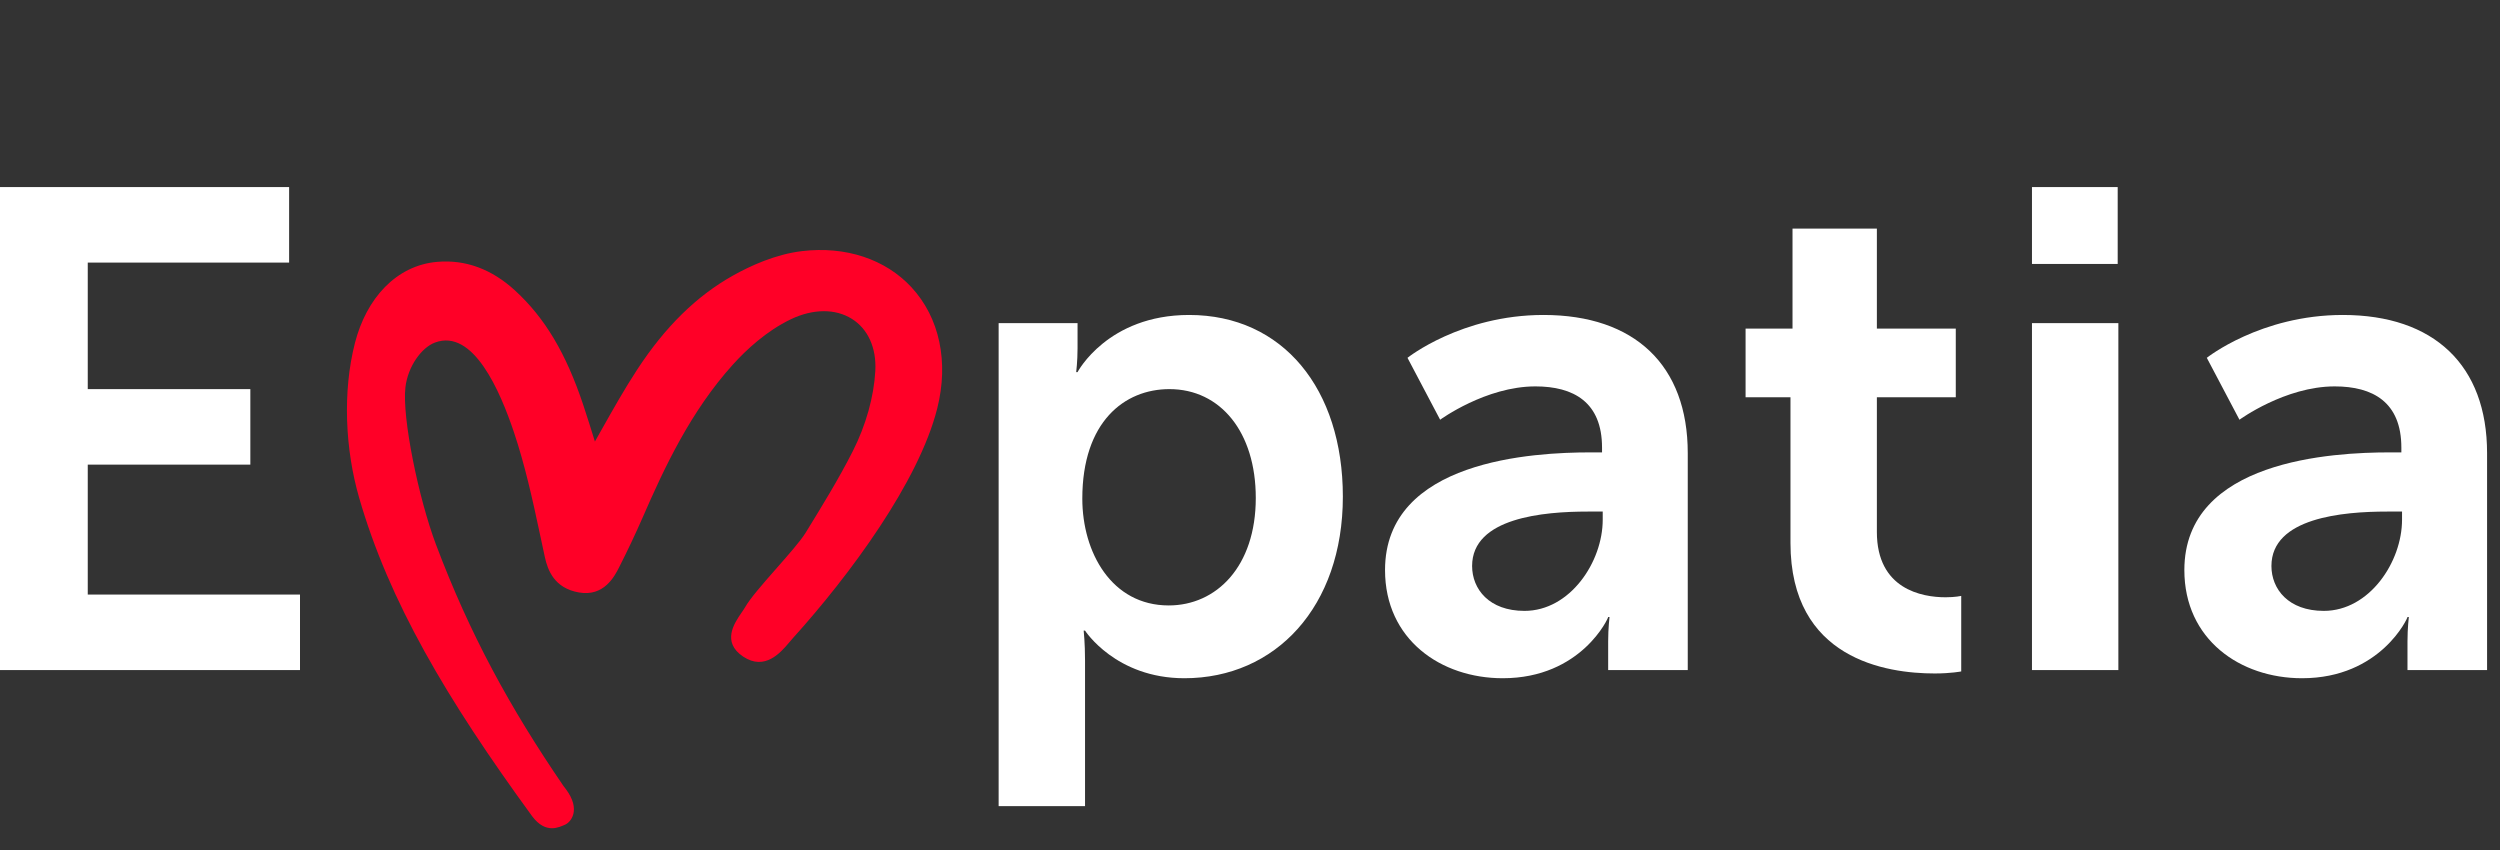 <?xml version="1.0" encoding="UTF-8"?>
<svg width="147px" height="50px" viewBox="0 0 147 50" version="1.1" xmlns="http://www.w3.org/2000/svg" xmlns:xlink="http://www.w3.org/1999/xlink">
    <rect x="0" y="0" width="147" height="50" fill="#333333" stroke="none"/>
    <title>img-empatia</title>
    <g id="website" stroke="none" stroke-width="1" fill="none" fill-rule="evenodd">
        <g id="img-empatia">
            <g id="Group-2" transform="translate(0, 11)">
                <polygon id="Path" fill="#FFFFFF" fill-rule="nonzero" points="0 28.4 17.64 28.4 17.64 23.96 5.16 23.96 5.16 16.32 14.72 16.32 14.72 11.88 5.16 11.88 5.16 4.44 17 4.44 17 0 0 0"></polygon>
                <path d="M58.72,36.4 L63.8,36.4 L63.8,27.84 C63.8,26.8 63.72,26.08 63.72,26.08 L63.8,26.08 C63.8,26.08 65.6,28.88 69.64,28.88 C75,28.88 78.96,24.68 78.96,18.2 C78.96,11.88 75.44,7.52 69.92,7.52 C65.12,7.52 63.36,10.88 63.36,10.88 L63.28,10.88 C63.28,10.88 63.36,10.24 63.36,9.48 L63.36,8 L58.72,8 L58.72,36.4 Z M63.64,18.32 C63.64,13.8 66.12,11.88 68.76,11.88 C71.76,11.88 73.84,14.4 73.84,18.28 C73.84,22.32 71.52,24.6 68.72,24.6 C65.36,24.6 63.64,21.48 63.64,18.32 Z" id="Shape" fill="#FFFFFF" fill-rule="nonzero"></path>
                <path d="M81.44,22.52 C81.44,26.6 84.72,28.88 88.36,28.88 C93,28.88 94.6,25.28 94.56,25.28 L94.64,25.28 C94.64,25.28 94.56,25.92 94.56,26.72 L94.56,28.4 L99.24,28.4 L99.24,15.64 C99.24,10.48 96.12,7.52 90.76,7.52 C85.92,7.52 82.76,10.04 82.76,10.04 L84.68,13.68 C84.68,13.68 87.36,11.72 90.28,11.72 C92.52,11.72 94.2,12.64 94.2,15.32 L94.2,15.6 L93.52,15.6 C90.2,15.6 81.44,16.04 81.44,22.52 Z M86.56,22.28 C86.56,19.44 90.76,19.08 93.36,19.08 L94.24,19.08 L94.24,19.56 C94.24,22.04 92.32,24.92 89.64,24.92 C87.56,24.92 86.56,23.64 86.56,22.28 Z" id="Shape" fill="#FFFFFF" fill-rule="nonzero"></path>
                <path d="M105.28,20.92 C105.28,27.76 110.92,28.6 113.76,28.6 C114.72,28.6 115.32,28.48 115.32,28.48 L115.32,24.04 C115.32,24.04 114.96,24.12 114.4,24.12 C113,24.12 110.36,23.64 110.36,20.28 L110.36,12.36 L115,12.36 L115,8.32 L110.36,8.32 L110.36,2.44 L105.4,2.44 L105.4,8.32 L102.64,8.32 L102.64,12.36 L105.28,12.36 L105.28,20.92 Z" id="Path" fill="#FFFFFF" fill-rule="nonzero"></path>
                <path d="M119.48,4.52 L124.52,4.52 L124.52,0 L119.48,0 L119.48,4.52 Z M119.48,28.4 L124.56,28.4 L124.56,8 L119.48,8 L119.48,28.4 Z" id="Shape" fill="#FFFFFF" fill-rule="nonzero"></path>
                <path d="M128.44,22.52 C128.44,26.6 131.72,28.88 135.36,28.88 C140,28.88 141.6,25.28 141.56,25.28 L141.64,25.28 C141.64,25.28 141.56,25.92 141.56,26.72 L141.56,28.4 L146.24,28.4 L146.24,15.64 C146.24,10.48 143.12,7.52 137.76,7.52 C132.92,7.52 129.76,10.04 129.76,10.04 L131.68,13.68 C131.68,13.68 134.36,11.72 137.28,11.72 C139.52,11.72 141.2,12.64 141.2,15.32 L141.2,15.6 L140.52,15.6 C137.2,15.6 128.44,16.04 128.44,22.52 Z M133.56,22.28 C133.56,19.44 137.76,19.08 140.36,19.08 L141.24,19.08 L141.24,19.56 C141.24,22.04 139.32,24.92 136.64,24.92 C134.56,24.92 133.56,23.64 133.56,22.28 Z" id="Shape" fill="#FFFFFF" fill-rule="nonzero"></path>
                <path d="M53.591,5.888 C52.061,4.236 49.717,3.461 47.16,3.765 C45.593,3.95 44.089,4.647 43.104,5.2 C40.957,6.403 39.112,8.214 37.464,10.736 C36.718,11.876 36.061,13.046 35.363,14.285 C35.237,14.509 35.11,14.736 34.981,14.963 C34.749,14.219 34.529,13.512 34.296,12.811 C33.281,9.772 32.044,7.695 30.281,6.078 C28.911,4.823 27.375,4.256 25.718,4.396 C23.291,4.601 21.54,6.552 20.869,9.171 C20.133,12.049 20.298,15.438 21.121,18.281 C22.876,24.344 26.228,30.06 31.304,37.013 C32.108,38.066 32.88,37.632 33.219,37.494 C33.547,37.36 34.198,36.63 33.263,35.386 C33.22,35.329 33.174,35.278 33.136,35.222 C29.961,30.581 27.615,26.265 25.639,21.029 C24.615,18.314 23.631,13.536 23.839,11.77 C23.983,10.547 24.784,9.436 25.578,9.141 C27.825,8.304 29.403,11.984 30.221,14.419 C30.865,16.339 31.317,18.378 31.737,20.355 L32.038,21.76 C32.207,22.534 32.6,23.591 34.051,23.838 C35.516,24.093 36.137,22.883 36.399,22.367 C36.908,21.363 37.376,20.373 37.79,19.425 C39.057,16.511 40.617,13.174 43.102,10.429 C43.852,9.599 45.053,8.465 46.505,7.771 C47.809,7.149 49.117,7.14 50.087,7.747 C51.04,8.343 51.544,9.461 51.468,10.816 C51.385,12.335 50.914,14.009 50.144,15.53 C49.313,17.169 48.323,18.777 47.366,20.334 C46.764,21.313 44.399,23.683 43.829,24.677 C43.762,24.793 43.679,24.915 43.592,25.04 C43.182,25.639 42.418,26.753 43.7,27.609 C44.976,28.459 45.906,27.366 46.405,26.776 C46.475,26.693 46.543,26.612 46.609,26.538 C49.994,22.79 54.023,17.32 55.107,13.025 C55.801,10.279 55.248,7.678 53.591,5.888" id="Fill-1" fill="#FF0027"></path>
            </g>
            <rect id="Rectangle" fill="#D8D8D8" opacity="0" x="0" y="0" width="64" height="50"></rect>
        </g>
    </g>
</svg>